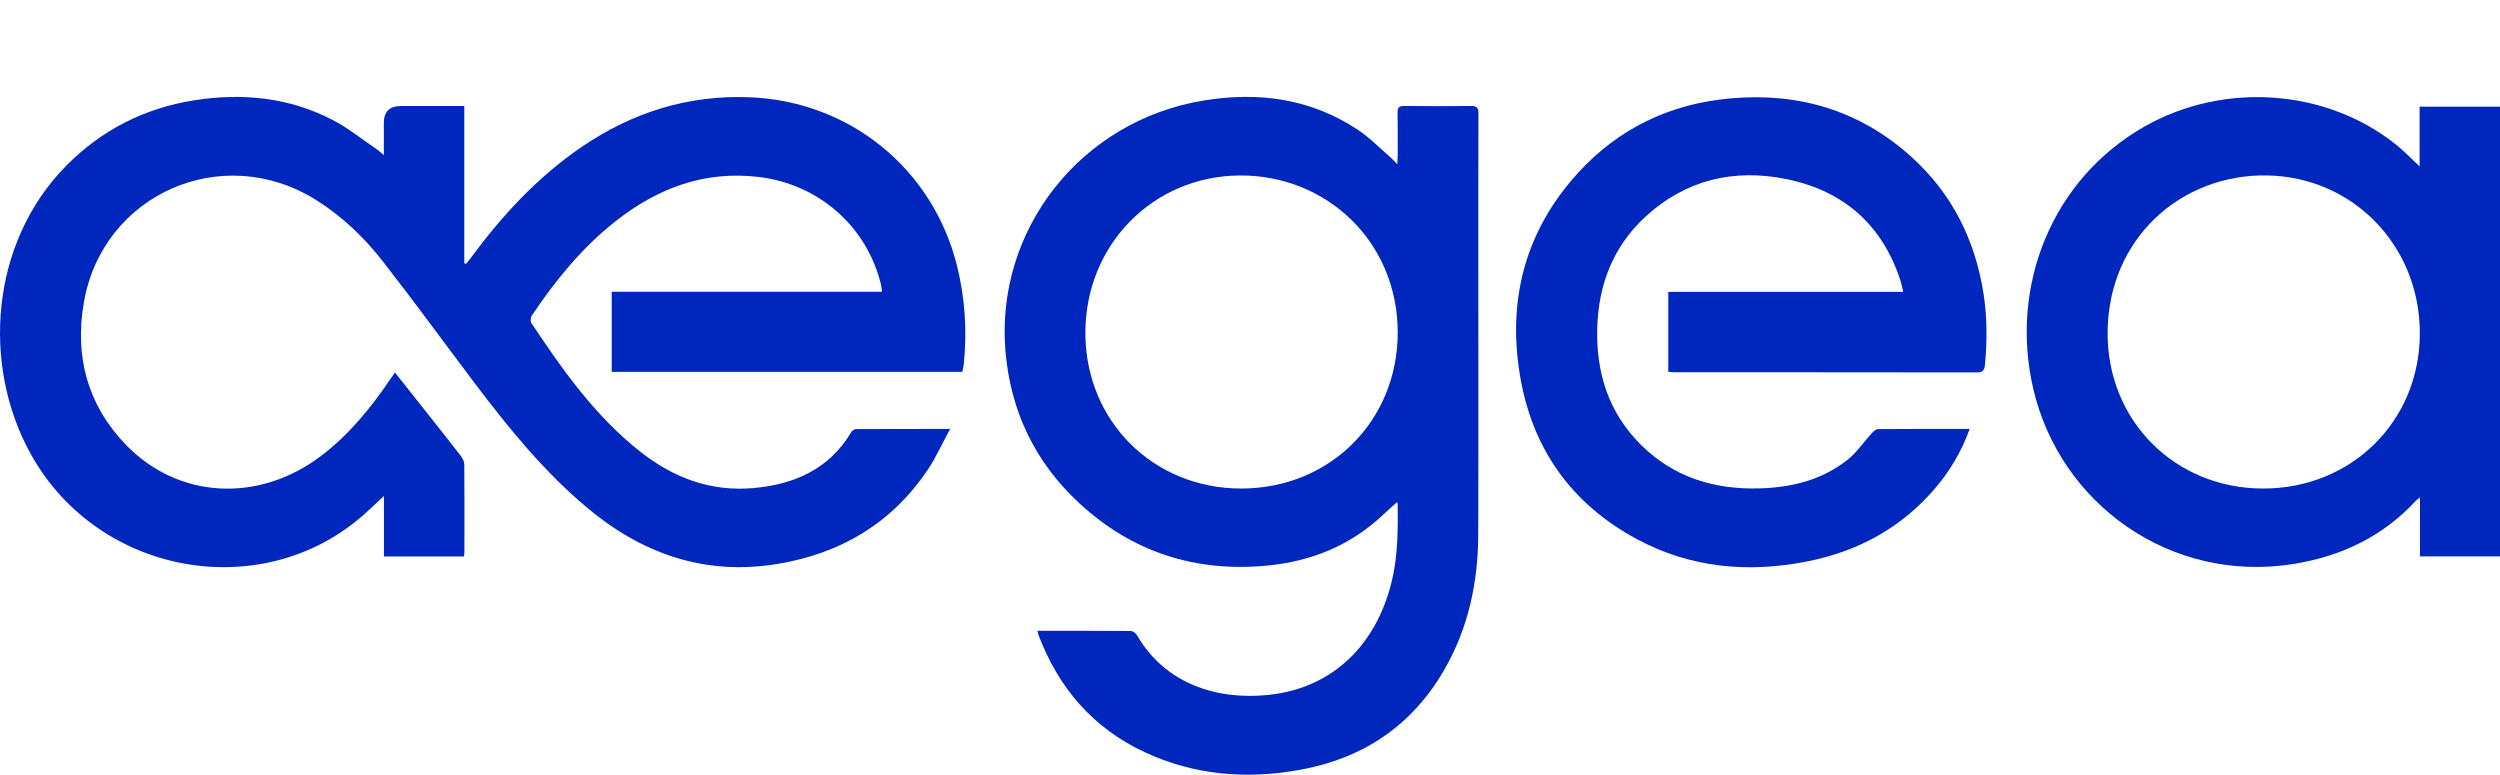<?xml version="1.0" encoding="UTF-8"?> <svg xmlns="http://www.w3.org/2000/svg" width="284" height="88" viewBox="0 0 284 88" fill="none"><g clip-path="url(#clip0_16_9)"><path d="M44.87 42.32C46.081 43.845 47.242 45.313 48.402 46.775C49.713 48.436 51.037 50.091 52.329 51.765C52.542 52.045 52.743 52.424 52.743 52.754C52.774 56.095 52.762 59.436 52.755 62.777C52.755 62.908 52.724 63.032 52.699 63.213H43.616V56.344C42.913 56.997 42.374 57.501 41.834 58.005C30.361 68.756 11.266 65.614 3.482 51.559C-2.064 41.561 -1.167 27.643 7.509 18.84C11.536 14.758 16.429 12.276 22.112 11.386C27.57 10.534 32.877 11.069 37.819 13.644C39.57 14.559 41.125 15.822 42.769 16.936C43.007 17.097 43.214 17.297 43.603 17.62V13.968C43.603 12.686 44.254 12.045 45.554 12.045C47.63 12.045 49.707 12.045 51.783 12.045C52.072 12.045 52.36 12.045 52.743 12.045V29.895C52.806 29.927 52.868 29.958 52.931 29.989C53.1 29.784 53.276 29.578 53.433 29.367C57.015 24.501 61.067 20.102 66.11 16.668C71.856 12.761 78.18 10.764 85.193 11.05C96.547 11.517 105.937 19.157 108.704 30.144C109.632 33.84 109.864 37.567 109.488 41.35C109.456 41.636 109.381 41.922 109.318 42.246H69.492V33.143H100.204C100.147 32.789 100.128 32.558 100.078 32.328C98.485 25.715 92.984 20.905 86.19 20.102C79.992 19.368 74.692 21.384 69.924 25.136C66.104 28.141 63.087 31.862 60.408 35.856C60.27 36.061 60.233 36.503 60.364 36.696C63.915 42.04 67.61 47.267 72.728 51.304C76.498 54.278 80.751 55.884 85.613 55.442C90.261 55.025 94.201 53.283 96.691 49.108C96.791 48.94 97.048 48.747 97.23 48.747C100.699 48.729 104.174 48.729 107.932 48.729C107.022 50.396 106.32 51.989 105.36 53.414C101.295 59.43 95.524 62.864 88.385 64.053C79.986 65.453 72.778 62.858 66.437 57.458C61.7 53.426 57.805 48.654 54.079 43.733C50.56 39.072 47.122 34.35 43.534 29.746C41.389 26.99 38.867 24.564 35.869 22.691C25.205 16.052 11.636 22.069 9.522 34.381C8.475 40.497 9.924 45.972 14.277 50.502C20.237 56.699 29.395 57.172 36.49 51.777C39.676 49.357 42.154 46.308 44.368 43.03C44.513 42.812 44.67 42.606 44.87 42.32Z" fill="#0027BD"></path><path d="M117.856 71.662C121.437 71.662 124.944 71.649 128.444 71.68C128.689 71.68 129.028 71.923 129.153 72.147C132.34 77.678 138.23 79.557 144.101 78.941C151.717 78.139 156.672 72.856 158.247 65.39C158.805 62.727 158.799 60.033 158.78 57.333C158.78 57.215 158.736 57.097 158.724 57.028C158.184 57.514 157.645 57.986 157.124 58.472C153.429 61.962 148.975 63.773 143.938 64.252C135.784 65.029 128.632 62.721 122.642 57.196C117.586 52.53 114.794 46.713 114.217 39.869C113.076 26.262 122.617 13.725 136.775 11.411C142.985 10.396 148.932 11.205 154.264 14.752C155.637 15.666 156.804 16.886 158.059 17.968C158.253 18.136 158.416 18.335 158.724 18.653C158.749 18.217 158.774 17.937 158.774 17.663C158.774 16.033 158.793 14.403 158.767 12.773C158.755 12.213 158.943 12.033 159.508 12.039C162.042 12.064 164.576 12.076 167.11 12.039C167.819 12.027 167.951 12.288 167.951 12.922C167.932 18.454 167.938 23.985 167.938 29.516C167.938 39.937 167.964 50.359 167.926 60.78C167.907 66.199 166.791 71.388 164.043 76.135C160.392 82.432 154.853 86.146 147.715 87.446C141.642 88.554 135.683 88.081 130.031 85.443C124.147 82.699 120.252 78.139 117.981 72.159C117.937 72.035 117.912 71.904 117.849 71.668L117.856 71.662ZM141.028 55.498C151.083 55.485 158.786 47.801 158.78 37.766C158.78 27.425 150.644 19.829 140.758 19.934C130.966 20.04 123.282 27.83 123.3 37.834C123.313 47.839 131.016 55.51 141.028 55.498Z" fill="#0027BD"></path><path d="M274.867 18.908V12.114H284.006V63.206H274.91V56.506C274.672 56.692 274.547 56.773 274.453 56.873C270.701 60.942 265.978 63.194 260.552 64.065C246.601 66.299 234.011 57.271 230.969 44.131C228.265 32.44 233.127 20.302 243.671 14.341C252.704 9.239 264.347 10.098 272.27 16.494C273.141 17.197 273.919 18.018 274.867 18.902V18.908ZM257.07 55.498C267.113 55.51 274.867 47.864 274.892 37.915C274.923 27.892 267.258 20.078 257.509 19.928C247.749 19.779 239.487 27.102 239.425 37.766C239.368 47.789 247.071 55.485 257.07 55.498Z" fill="#0027BD"></path><path d="M223.755 48.728C222.852 51.223 221.591 53.376 219.96 55.317C216.096 59.915 211.109 62.64 205.237 63.791C198.531 65.104 192.008 64.507 185.942 61.24C178.389 57.178 173.96 50.8 172.631 42.42C171.263 33.84 173.346 26.125 179.274 19.63C183.897 14.565 189.743 11.778 196.612 11.174C204.346 10.49 211.24 12.543 217.043 17.738C221.741 21.944 224.395 27.264 225.342 33.442C225.75 36.098 225.737 38.761 225.492 41.43C225.436 42.022 225.273 42.308 224.577 42.308C213.147 42.289 201.712 42.295 190.283 42.289C190.044 42.289 189.806 42.264 189.517 42.245V33.156H216.202C216.083 32.639 216.014 32.253 215.895 31.886C213.837 25.54 209.434 21.67 202.935 20.345C196.951 19.126 191.456 20.432 186.901 24.638C183.263 27.998 181.607 32.291 181.45 37.162C181.287 42.295 182.717 46.887 186.456 50.576C190.176 54.247 194.786 55.635 199.93 55.479C203.569 55.373 206.994 54.515 209.879 52.231C210.933 51.404 211.698 50.228 212.62 49.226C212.815 49.015 213.097 48.747 213.335 48.747C216.761 48.716 220.179 48.728 223.742 48.728H223.755Z" fill="#0027BD"></path></g><defs><clipPath id="clip0_16_9"><rect width="284" height="77" fill="white" transform="translate(0 11)"></rect></clipPath></defs></svg> 